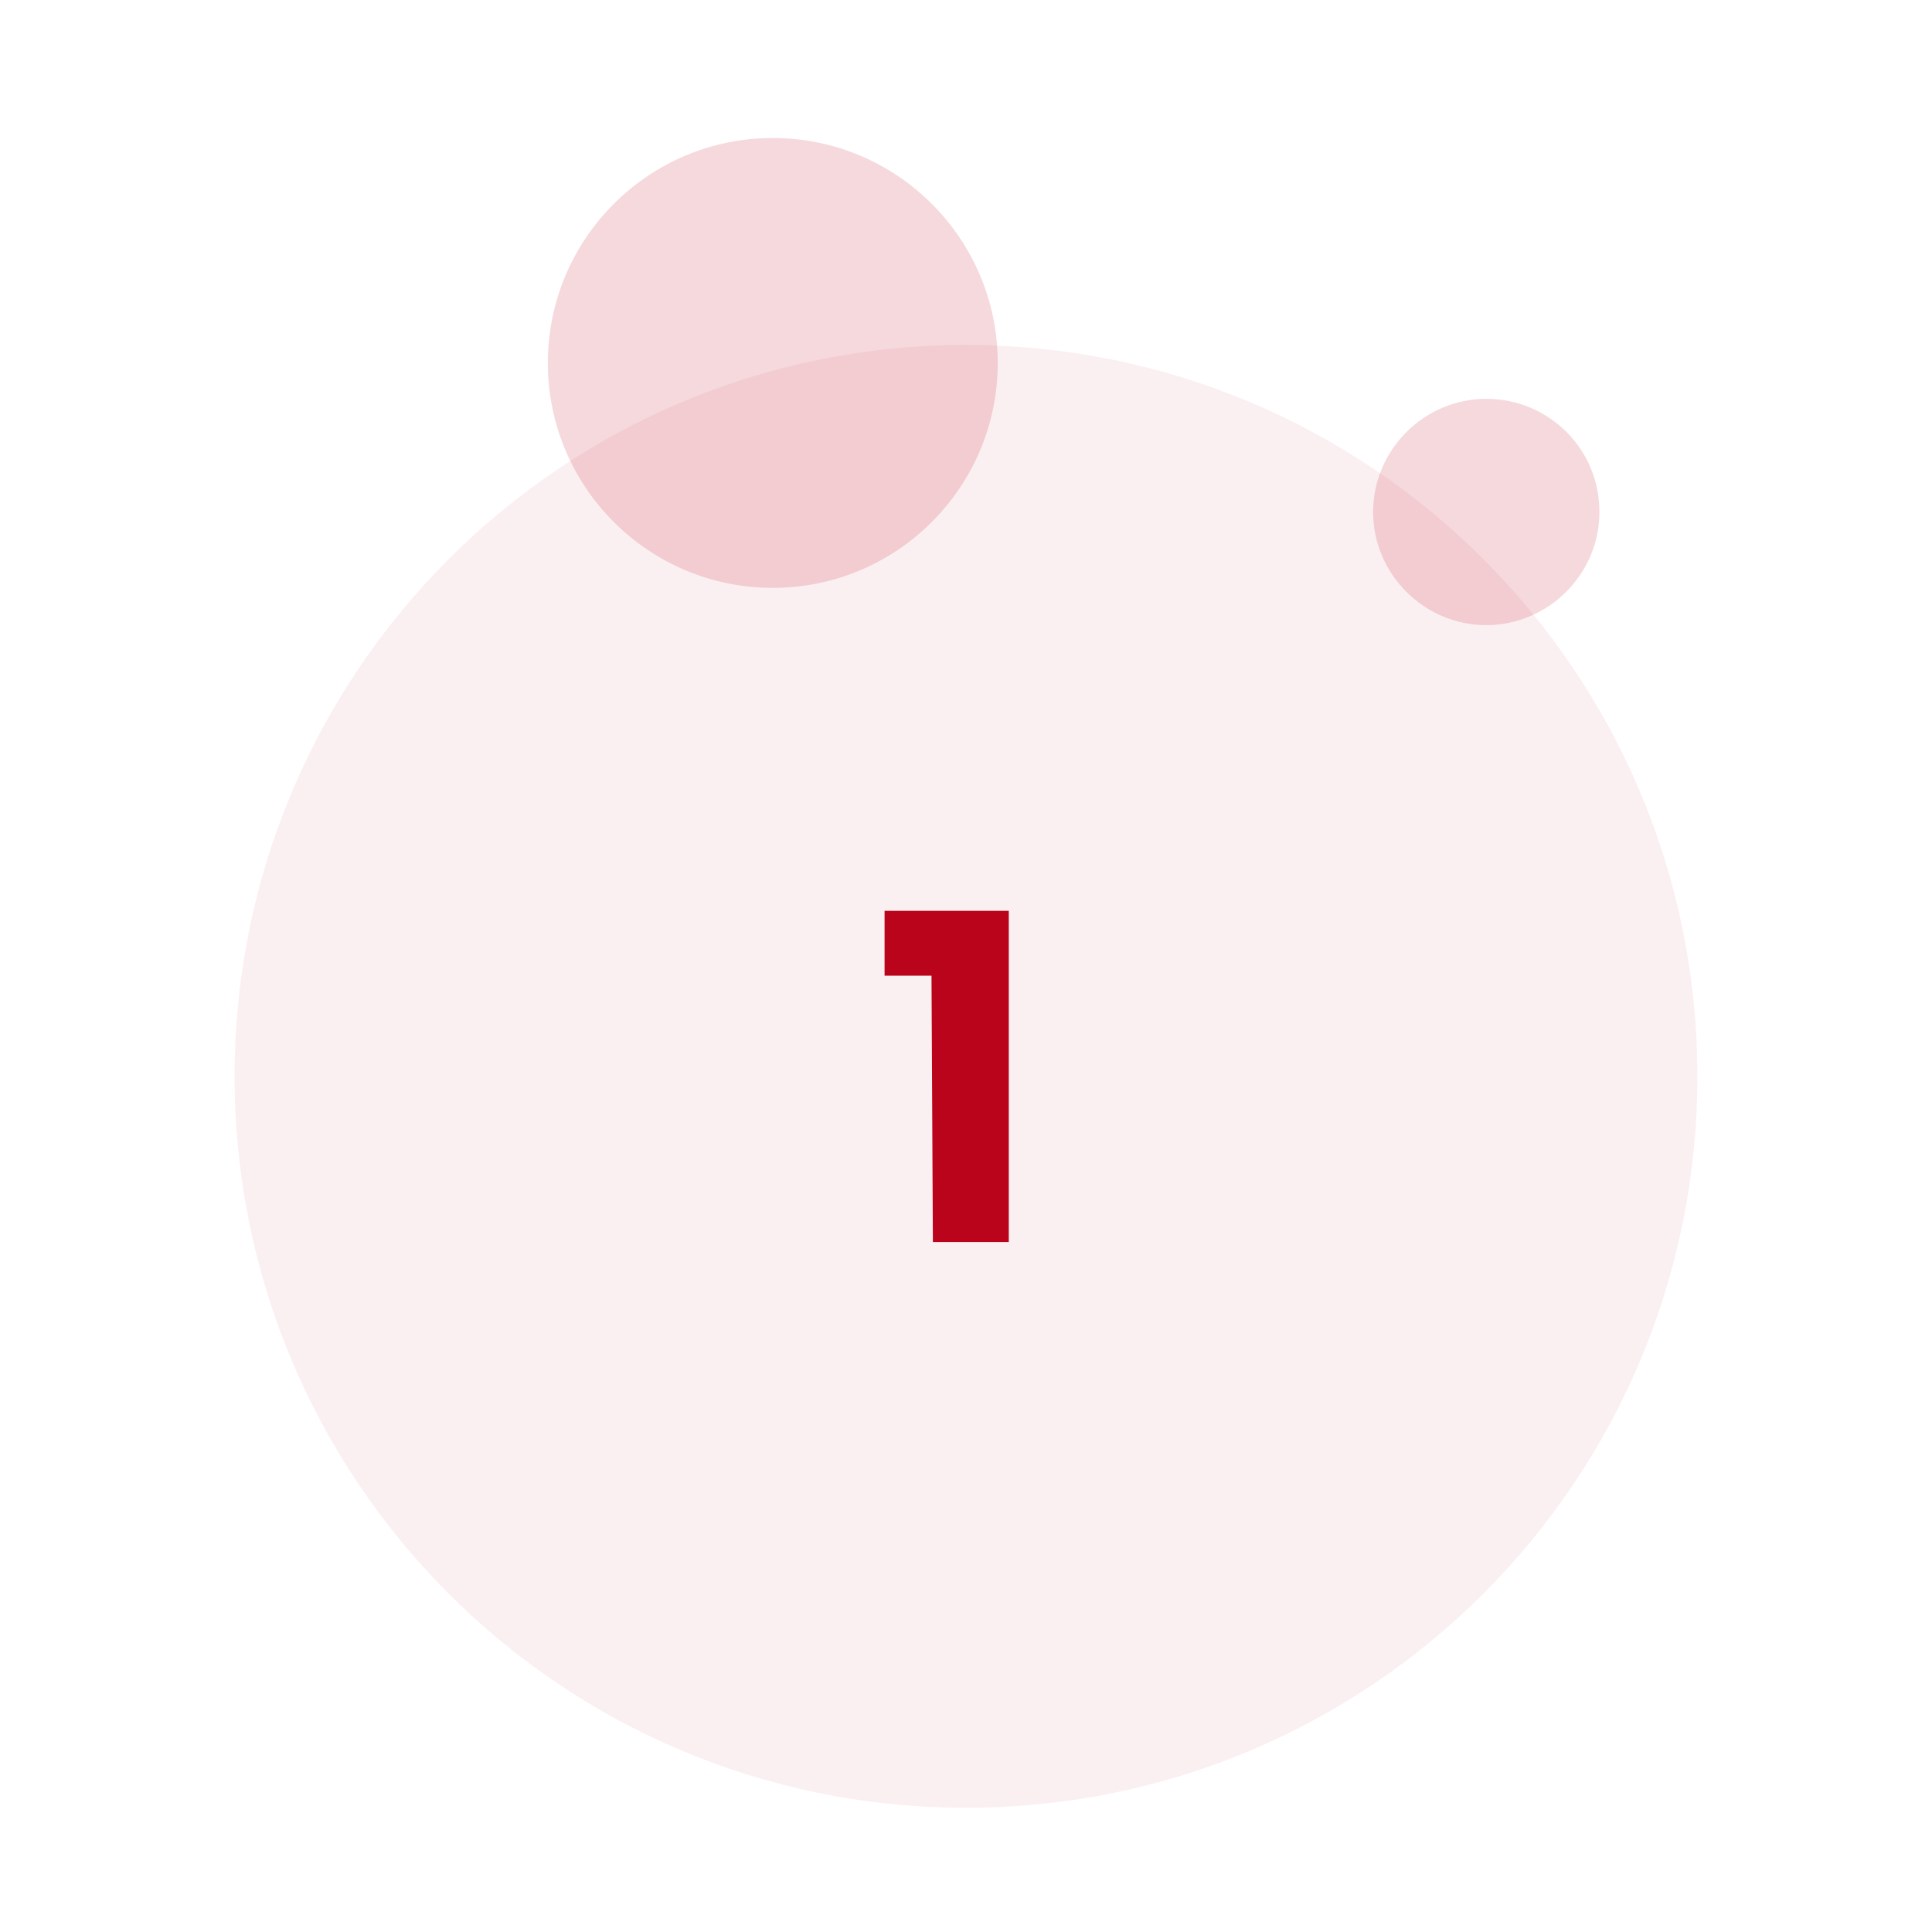 <?xml version="1.0" encoding="utf-8"?>
<!-- Generator: Adobe Illustrator 26.3.1, SVG Export Plug-In . SVG Version: 6.00 Build 0)  -->
<svg version="1.1" id="Ebene_1" xmlns="http://www.w3.org/2000/svg" xmlns:xlink="http://www.w3.org/1999/xlink" x="0px" y="0px"
	 viewBox="0 0 140 140" style="enable-background:new 0 0 140 140;" xml:space="preserve">
<style type="text/css">
	.st0{fill:#BA041B;fill-opacity:6.000000e-02;}
	.st1{opacity:0.15;fill:#BA041B;enable-background:new    ;}
	.st2{fill:#BA041B;}
</style>
<g>
	<path class="st0" d="M70,25L70,25c29.3,0,53,23.7,53,53l0,0c0,29.3-23.7,53-53,53l0,0c-29.3,0-53-23.7-53-53l0,0
		C17,48.7,40.7,25,70,25z"/>
	<path class="st1" d="M56,10L56,10c-9,0-16.3,7.3-16.3,16.3l0,0c0,9,7.3,16.3,16.3,16.3l0,0c9,0,16.3-7.3,16.3-16.3l0,0
		C72.3,17.3,65,10,56,10z"/>
	<path class="st1" d="M107.7,28.9L107.7,28.9c-4.5,0-8.2,3.7-8.2,8.2l0,0c0,4.5,3.7,8.2,8.2,8.2l0,0c4.5,0,8.2-3.7,8.2-8.2l0,0
		C115.9,32.5,112.2,28.9,107.7,28.9z"/>
</g>
<path class="st2" d="M67.5,70.7h-3.4V66h9v24h-5.5L67.5,70.7L67.5,70.7z"/>
</svg>
